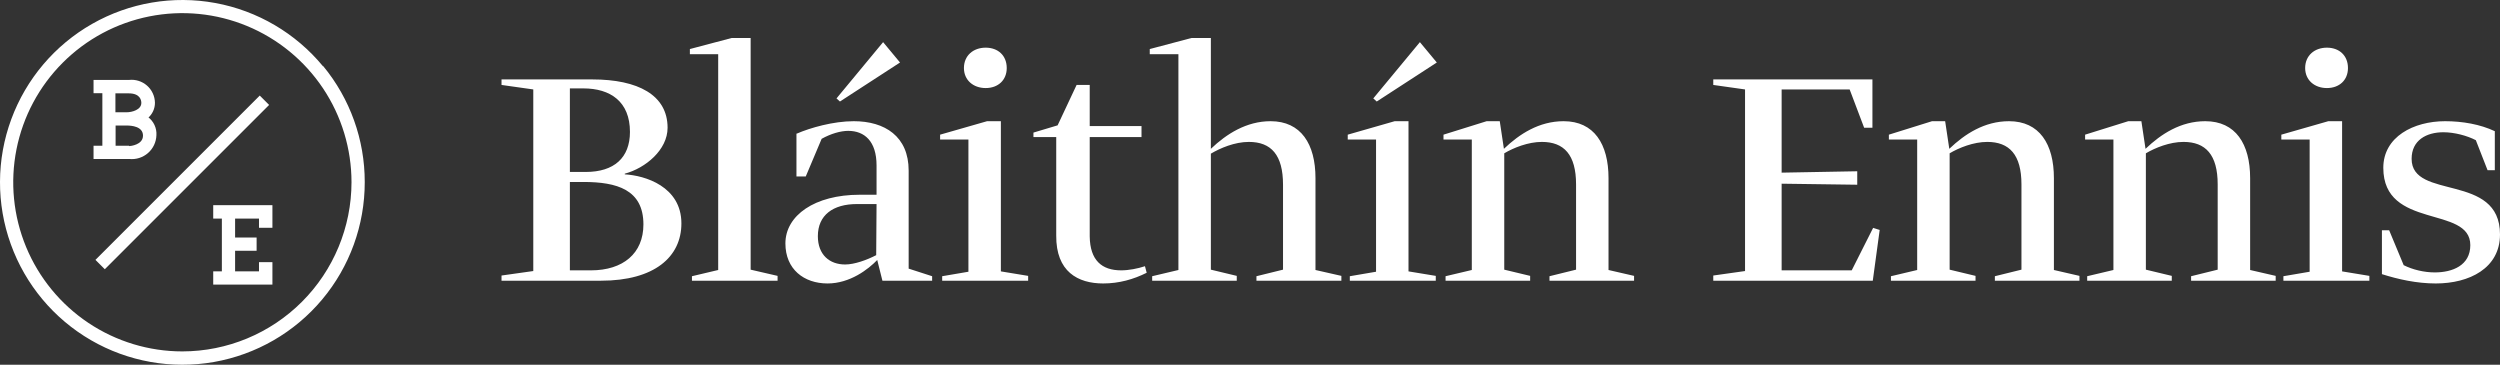 <svg xmlns="http://www.w3.org/2000/svg" fill="none" viewBox="0 0 329 48" height="48" width="329">
<rect x="0" y="0" width="329" height="48" fill="#333333" stroke="none"/>
<path fill="white" d="M24 46.245C19.598 46.245 15.294 44.94 11.634 42.494C7.974 40.048 5.121 36.572 3.436 32.505C1.752 28.438 1.311 23.962 2.17 19.645C3.028 15.327 5.148 11.361 8.261 8.248C11.374 5.135 15.34 3.015 19.658 2.157C23.975 1.298 28.451 1.739 32.518 3.423C36.585 5.108 40.061 7.961 42.507 11.621C44.953 15.281 46.258 19.585 46.258 23.987C46.252 29.888 43.904 35.546 39.732 39.719C35.559 43.892 29.901 46.239 24 46.245ZM42.508 8.721C38.91 4.362 33.888 1.413 28.328 0.394C22.769 -0.626 17.028 0.35 12.117 3.148C7.206 5.947 3.441 10.389 1.484 15.692C-0.473 20.995 -0.495 26.818 1.421 32.136C3.337 37.453 7.068 41.924 11.958 44.76C16.847 47.596 22.58 48.616 28.148 47.639C33.715 46.662 38.759 43.752 42.391 39.42C46.022 35.089 48.009 29.615 48 23.963C48.008 18.393 46.074 12.995 42.532 8.697"></path>
<path fill="white" d="M17.004 19.18H15.213V16.519H16.665C17.318 16.519 18.818 16.64 18.818 17.849C18.818 19.059 17.173 19.228 16.979 19.228L17.004 19.18ZM15.189 12.285H16.931C18.479 12.285 18.6 13.228 18.6 13.543C18.6 14.438 17.391 14.777 16.641 14.777H15.189V12.285ZM19.447 15.551C19.744 15.302 19.982 14.991 20.145 14.64C20.309 14.289 20.392 13.906 20.391 13.519C20.383 13.091 20.287 12.67 20.107 12.282C19.927 11.894 19.669 11.548 19.348 11.265C19.027 10.983 18.65 10.771 18.242 10.642C17.834 10.514 17.404 10.472 16.979 10.519H12.31V12.261H13.471V19.18H12.31V20.922H17.004C17.447 20.969 17.895 20.924 18.32 20.789C18.745 20.655 19.138 20.435 19.474 20.142C19.81 19.849 20.082 19.49 20.273 19.087C20.464 18.684 20.57 18.247 20.584 17.801C20.615 17.334 20.527 16.868 20.328 16.444C20.13 16.021 19.826 15.655 19.447 15.382"></path>
<path fill="white" d="M28.06 28.766H29.197V35.71H28.06V37.452H35.85V34.5H34.084V35.71H30.939V33H33.77V31.258H30.939V28.766H34.084V29.976H35.85V27H28.06V28.766Z"></path>
<path fill="white" d="M34.184 12.576L12.56 34.2L13.792 35.432L35.416 13.808L34.184 12.576Z"></path>
<path fill="white" d="M66 36.941H79.085C86.128 36.941 89.672 33.806 89.672 29.399C89.672 24.537 84.856 23.083 82.22 22.947V22.856C84.947 22.129 87.854 19.721 87.854 16.813C87.854 12.497 83.947 10.452 77.95 10.452H66V11.179L70.18 11.77V35.669L66 36.259V36.941ZM76.768 23.947C81.175 23.947 84.674 24.946 84.674 29.535C84.674 33.352 81.993 35.578 77.768 35.578H74.996V23.947H76.768ZM76.768 11.633C80.312 11.633 82.902 13.36 82.902 17.358C82.902 20.766 80.812 22.629 77.086 22.629H74.996V11.633H76.768ZM91.061 36.941H102.329V36.305L98.785 35.487V5H96.286L90.788 6.454V7.135H94.514V35.532L91.061 36.35V36.941ZM106.039 23.22L108.129 18.267C109.356 17.585 110.628 17.222 111.628 17.222C113.763 17.222 115.354 18.585 115.354 21.766V25.628H113.127C107.221 25.628 103.359 28.354 103.359 32.034C103.359 35.442 105.812 37.304 108.902 37.304C111.855 37.304 114.263 35.442 115.444 34.215L116.126 36.941H122.669V36.35L119.579 35.351V22.447C119.579 17.949 116.444 15.95 112.355 15.95C109.674 15.95 106.63 16.813 104.858 17.585H104.813V23.22H106.039ZM115.308 33.579C114.081 34.215 112.446 34.806 111.219 34.806C109.174 34.806 107.63 33.533 107.63 31.08C107.63 28.308 109.629 26.854 112.764 26.854H115.354L115.308 33.579ZM116.217 5.545L110.083 12.951L110.537 13.36L118.443 8.226L116.217 5.545ZM123.991 36.941H135.304V36.305L131.715 35.714V15.95H129.898L123.718 17.722V18.358H127.444V35.76L123.991 36.35V36.941ZM126.853 8.953C126.853 10.543 128.08 11.588 129.716 11.588C131.351 11.588 132.487 10.543 132.487 8.953C132.487 7.317 131.351 6.272 129.716 6.272C128.08 6.272 126.853 7.317 126.853 8.953ZM150.677 35.033C149.723 35.351 148.542 35.578 147.542 35.578C144.998 35.578 143.453 34.26 143.407 31.125V18.04H150.223V16.586H143.407V11.179H141.681L139.182 16.495L136.001 17.449V18.04H139V30.989C138.955 35.76 141.863 37.304 145.179 37.304C147.269 37.304 149.178 36.759 150.904 35.896L150.677 35.033ZM151.626 36.941H162.758V36.305L159.35 35.487V20.221C160.577 19.494 162.485 18.676 164.348 18.676C167.301 18.676 168.846 20.402 168.846 24.31V35.487L165.348 36.35V36.941H176.525V36.305L173.117 35.532V23.447C173.117 18.949 171.209 15.95 167.21 15.95C164.03 15.95 161.395 17.631 159.35 19.585V5H156.806L151.308 6.454V7.135H155.079V35.532L151.626 36.35V36.941ZM177.635 36.941H188.948V36.305L185.359 35.714V15.95H183.541L177.362 17.722V18.358H181.088V35.76L177.635 36.35V36.941ZM186.858 5.545L180.724 12.951L181.179 13.36L189.084 8.226L186.858 5.545ZM190.236 36.941H201.367V36.305L197.96 35.487V20.175C199.186 19.448 201.095 18.676 202.912 18.676C205.82 18.676 207.41 20.357 207.41 24.265V35.487L203.912 36.35V36.941H215.043V36.305L211.681 35.532V23.447C211.681 18.949 209.773 15.95 205.774 15.95C202.549 15.95 199.959 17.631 197.914 19.585L197.369 15.95H195.642L189.963 17.722V18.358H193.689V35.532L190.236 36.35V36.941ZM244.413 24.31V22.538L234.463 22.72V11.77H243.413L245.322 16.813H246.412V10.452H225.467V11.179L229.647 11.77V35.669L225.467 36.259V36.941H246.458L247.366 30.262L246.503 29.989L243.686 35.578H234.463V24.174L244.413 24.31ZM248.848 36.941H259.98V36.305L256.572 35.487V20.175C257.799 19.448 259.707 18.676 261.525 18.676C264.433 18.676 266.023 20.357 266.023 24.265V35.487L262.524 36.35V36.941H273.656V36.305L270.294 35.532V23.447C270.294 18.949 268.385 15.95 264.387 15.95C261.161 15.95 258.571 17.631 256.527 19.585L255.982 15.95H254.255L248.576 17.722V18.358H252.301V35.532L248.848 36.35V36.941ZM274.673 36.941H285.805V36.305L282.397 35.487V20.175C283.624 19.448 285.532 18.676 287.349 18.676C290.257 18.676 291.847 20.357 291.847 24.265V35.487L288.349 36.35V36.941H299.48V36.305L296.118 35.532V23.447C296.118 18.949 294.21 15.95 290.212 15.95C286.986 15.95 284.396 17.631 282.351 19.585L281.806 15.95H280.08L274.4 17.722V18.358H278.126V35.532L274.673 36.35V36.941ZM300.496 36.941H311.809V36.305L308.22 35.714V15.95H306.403L300.223 17.722V18.358H303.949V35.76L300.496 36.35V36.941ZM303.359 8.953C303.359 10.543 304.585 11.588 306.221 11.588C307.857 11.588 308.992 10.543 308.992 8.953C308.992 7.317 307.857 6.272 306.221 6.272C304.585 6.272 303.359 7.317 303.359 8.953ZM320.549 37.304C324.956 37.304 329 35.305 329 30.853C329 22.674 317.369 26.4 317.369 20.902C317.369 18.449 319.322 17.404 321.549 17.404C323.003 17.404 324.684 17.858 325.82 18.449L327.364 22.402H328.318V17.267C326.41 16.359 324.048 15.95 321.776 15.95C317.641 15.95 313.643 17.994 313.643 22.084C313.643 30.262 325.093 26.991 325.093 32.261C325.093 34.942 322.73 35.85 320.413 35.85C319.004 35.85 317.505 35.487 316.324 34.896L314.415 30.307H313.461V36.078C315.597 36.759 318.05 37.304 320.549 37.304Z"></path>
</svg>
